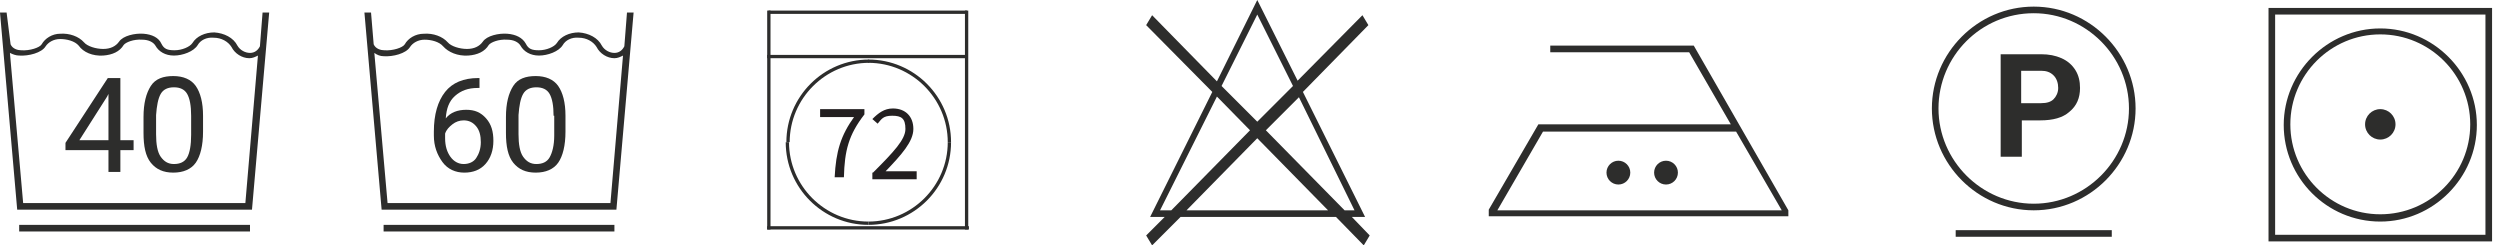 <?xml version="1.0" encoding="UTF-8"?>
<svg xmlns="http://www.w3.org/2000/svg" version="1.1" viewBox="0 0 378 37.1">
  <defs>
    <style>
      .cls-1 {
        fill: #231f20;
      }

      .cls-2 {
        fill: #2d2d2c;
      }
    </style>
  </defs>
  <!-- Generator: Adobe Illustrator 28.7.1, SVG Export Plug-In . SVG Version: 1.2.0 Build 142)  -->
  <g>
    <g id="Ebene_1">
      <path class="cls-2" d="M94.8,1.9l-.4,5.1c-.3.6-.8,1-1.5,1s-1.5-.4-1.9-1.1c-.6-1.2-2-1.9-3.5-2-1.4,0-2.7.6-3.3,1.6-.4.6-1.6,1.1-2.7,1.1s-1.6-.2-2-1c-.5-.9-1.5-1.4-2.8-1.5s-3.1.3-3.7,1.2c-.5.7-1.3,1.1-2.4,1.1s-2.4-.4-2.9-1c-.8-.9-2.2-1.4-3.6-1.3-1.3,0-2.4.7-2.9,1.6-.3.5-1.8,1-3.1.9-.5,0-1.3-.2-1.6-.9l-.4-4.8h-1l2.6,29.8h35.5l2.6-29.8s-1,0-1,0ZM92.4,30.7h-33.8l-2-22.7c.4.3.9.5,1.4.5,1.4.1,3.4-.4,4-1.4.4-.6,1.2-1.1,2.2-1.1s2.2.3,2.8,1c.8.9,2.2,1.5,3.8,1.4,1.4-.1,2.5-.6,3.1-1.6.3-.4,1.5-.9,2.8-.8,1,0,1.7.4,2,.9.5.9,1.5,1.5,2.8,1.5s3-.6,3.6-1.6c.4-.7,1.3-1.2,2.4-1.1,1.2,0,2.2.6,2.7,1.4.5,1,1.6,1.7,2.7,1.7h0c.5,0,.9-.2,1.3-.4l-1.9,22.3h0Z"/>
      <path class="cls-2" d="M72.5,11.8v1.5h-.3c-1.4,0-2.5.4-3.4,1.2s-1.3,1.9-1.4,3.4c.7-.9,1.8-1.3,3.1-1.3s2.2.4,3,1.3,1.1,2,1.1,3.4-.4,2.6-1.2,3.5-1.9,1.3-3.2,1.3-2.5-.5-3.3-1.6-1.3-2.4-1.3-4v-.6c0-2.6.6-4.6,1.7-6s2.8-2.1,5-2.1h.2ZM70.1,18.2c-.6,0-1.2.2-1.7.6s-.9.8-1.1,1.4v.7c0,1.2.3,2.1.8,2.8s1.2,1.1,2,1.1,1.5-.3,1.9-.9.7-1.4.7-2.4-.2-1.8-.7-2.4-1.1-.9-1.9-.9Z"/>
      <path class="cls-2" d="M85.5,19.9c0,2.1-.4,3.7-1.1,4.7s-1.9,1.5-3.4,1.5-2.6-.5-3.4-1.5-1.1-2.5-1.1-4.5v-2.4c0-2.1.4-3.6,1.1-4.7s1.9-1.5,3.4-1.5,2.7.5,3.4,1.5,1.1,2.5,1.1,4.5v2.4ZM83.7,17.5c0-1.5-.2-2.6-.6-3.3s-1.1-1-2-1-1.6.3-2,1-.6,1.8-.7,3.2v2.9c0,1.5.2,2.7.7,3.4s1.1,1.1,2,1.1,1.6-.3,2-1,.7-1.8.7-3.3v-3h0Z"/>
      <path class="cls-2" d="M58,34h34.9v1h-34.9v-1Z"/>
      <path class="cls-2" d="M39.7,1.9l-.4,5.1c-.3.6-.8,1-1.5,1s-1.5-.4-1.9-1.1c-.6-1.2-2-1.9-3.5-2-1.4,0-2.7.6-3.3,1.6-.4.6-1.6,1.1-2.7,1.1s-1.6-.2-2-1c-.4-.9-1.4-1.4-2.7-1.5s-3.1.3-3.7,1.2c-.5.7-1.3,1.1-2.4,1.1s-2.4-.4-2.9-1c-.8-.9-2.2-1.4-3.6-1.3-1.2,0-2.3.7-2.8,1.6-.3.5-1.8,1-3.1.9-.5,0-1.3-.2-1.6-.9L1,1.9H0l2.6,29.8h35.5l2.6-29.8s-1,0-1,0ZM37.2,30.7H3.5L1.5,8c.4.2.9.4,1.4.4,1.4.1,3.4-.4,4-1.4.4-.6,1.2-1.1,2.2-1.1s2.2.3,2.8,1c.7,1,2.1,1.6,3.7,1.5,1.4-.1,2.5-.6,3.1-1.6.3-.4,1.5-.9,2.8-.8,1,0,1.7.4,2,.9.5.9,1.5,1.5,2.8,1.5s3-.6,3.6-1.6c.4-.7,1.3-1.2,2.4-1.1,1.2,0,2.2.6,2.7,1.4.5,1,1.6,1.7,2.7,1.7h0c.5,0,.9-.2,1.3-.4l-1.9,22.3h.1Z"/>
      <path class="cls-2" d="M18.2,21.2h2v1.5h-2v3.3h-1.8v-3.3h-6.5v-1.1l6.4-9.8h1.9v9.4ZM12,21.2h4.4v-7l-.2.4s-4.2,6.6-4.2,6.6Z"/>
      <path class="cls-2" d="M30.7,19.9c0,2.1-.4,3.7-1.1,4.7s-1.9,1.5-3.4,1.5-2.6-.5-3.4-1.5-1.1-2.5-1.1-4.5v-2.4c0-2.1.4-3.6,1.1-4.7s1.9-1.5,3.4-1.5,2.7.5,3.4,1.5,1.1,2.5,1.1,4.5v2.4ZM28.9,17.5c0-1.5-.2-2.6-.6-3.3s-1.1-1-2-1-1.6.3-2,1-.6,1.8-.7,3.2v2.9c0,1.5.2,2.7.7,3.4s1.1,1.1,2,1.1,1.6-.3,2-1,.6-1.9.6-3.4v-2.9Z"/>
      <path class="cls-2" d="M2.9,34h34.9v1H2.9v-1Z"/>
      <path class="cls-2" d="M206.4,32.8l-9.4-18.9,9.9-10.1-.9-1.5-9.8,9.9L190.1,0l-6.1,12.3-9.8-10-.9,1.5,10,10.1-9.4,18.9h2.2l-2.8,2.8.9,1.5,4.3-4.3h23.5l4.2,4.3.9-1.5-2.7-2.8h2ZM204.8,31.8h-1.5l-11.9-12.1,5-5,8.4,17.1ZM190.1,2.2l5.4,10.8-5.4,5.4-5.4-5.4s5.4-10.8,5.4-10.8ZM175.4,31.8l8.6-17.2,5,5.1-11.9,12.1h-1.7ZM179.4,31.8l10.7-10.9,10.7,10.9h-21.4Z"/>
      <path class="cls-2" d="M307.5,31.8c-8.5,0-15.4-7-15.4-15.4s6.9-15.4,15.4-15.4,15.4,7,15.4,15.4-6.9,15.4-15.4,15.4h0ZM307.5,2c-8,0-14.4,6.5-14.4,14.4s6.5,14.4,14.4,14.4,14.4-6.5,14.4-14.4-6.5-14.4-14.4-14.4h0Z"/>
      <path class="cls-2" d="M305.7,18.2v5.5h-3.2v-15.5h6.1c1.2,0,2.2.2,3.1.6s1.6,1,2.1,1.8.7,1.7.7,2.7c0,1.5-.5,2.7-1.6,3.6-1,.9-2.5,1.3-4.4,1.3h-2.8ZM305.7,15.6h2.9c.9,0,1.5-.2,1.9-.6s.7-1,.7-1.7-.2-1.4-.7-1.9-1.1-.7-1.9-.7h-3v4.9h.1Z"/>
      <path class="cls-2" d="M295.7,34.8h23.6v1h-23.6v-1Z"/>
      <path class="cls-2" d="M270.4,31.8l-14.3-24.9h-21.7v1h21l6.3,10.9h-29.1l-7.5,12.9v1h45.3s0-.9,0-.9ZM226.4,31.8l6.9-11.9h29.2l6.9,11.9h-43Z"/>
      <circle class="cls-2" cx="244.7" cy="26.1" r="1.8"/>
      <circle class="cls-2" cx="251.9" cy="26.1" r="1.8"/>
      <g>
        <rect class="cls-2" x="116.2" y="1.6" width="30" height=".5"/>
        <rect class="cls-2" x="145.9" y="1.6" width=".5" height="33.1"/>
        <rect class="cls-2" x="116" y="34.2" width="30.5" height=".5"/>
        <rect class="cls-2" x="116" y="8.3" width="30.3" height=".5"/>
        <path class="cls-2" d="M119.4,21.5h-.5c0-6.9,5.6-12.5,12.5-12.5v.5c-6.6,0-12,5.4-12,12Z"/>
        <path class="cls-2" d="M143.8,21.5h-.5c0-6.6-5.4-12-12-12v-.5c6.9,0,12.5,5.6,12.5,12.5Z"/>
        <path class="cls-2" d="M131.3,34v-.5c6.6,0,12-5.4,12-12h.5c0,6.9-5.6,12.5-12.5,12.5Z"/>
        <path class="cls-2" d="M131.3,34c-6.9,0-12.5-5.6-12.5-12.5h.5c0,6.6,5.4,12,12,12v.5Z"/>
        <g>
          <path class="cls-1" d="M129.2,17.7h-5.2v-1.2h6.7v.8c-2.4,3.1-3,5.5-3.1,9.5h-1.4c.2-3.9.9-6.3,3-9.2h0Z"/>
          <path class="cls-1" d="M132,26.1c3.1-3.1,4.9-5,4.9-6.6s-.6-2-2-2-1.6.5-2.2,1.2l-.8-.7c.9-.9,1.8-1.6,3.1-1.6,1.9,0,3.1,1.2,3.1,3.1s-1.8,3.9-4.2,6.4h4.7v1.2h-6.7v-.8h0v-.2Z"/>
        </g>
        <rect class="cls-2" x="116" y="1.6" width=".5" height="33.1"/>
      </g>
      <g>
        <path class="cls-2" d="M376.7,36.5h-33.7V1.2h33.8v35.3h-.1ZM344,35.5h31.8V2.2h-31.8v33.3Z"/>
        <path class="cls-2" d="M359.9,33.5c-8.1,0-14.6-6.6-14.6-14.6s6.6-14.6,14.6-14.6,14.6,6.6,14.6,14.6-6.6,14.6-14.6,14.6ZM359.9,5.2c-7.5,0-13.6,6.1-13.6,13.6s6.1,13.6,13.6,13.6,13.6-6.1,13.6-13.6-6.1-13.6-13.6-13.6Z"/>
        <circle class="cls-2" cx="359.9" cy="18.8" r="2.3"/>
      </g>
    </g>
  </g>
</svg>